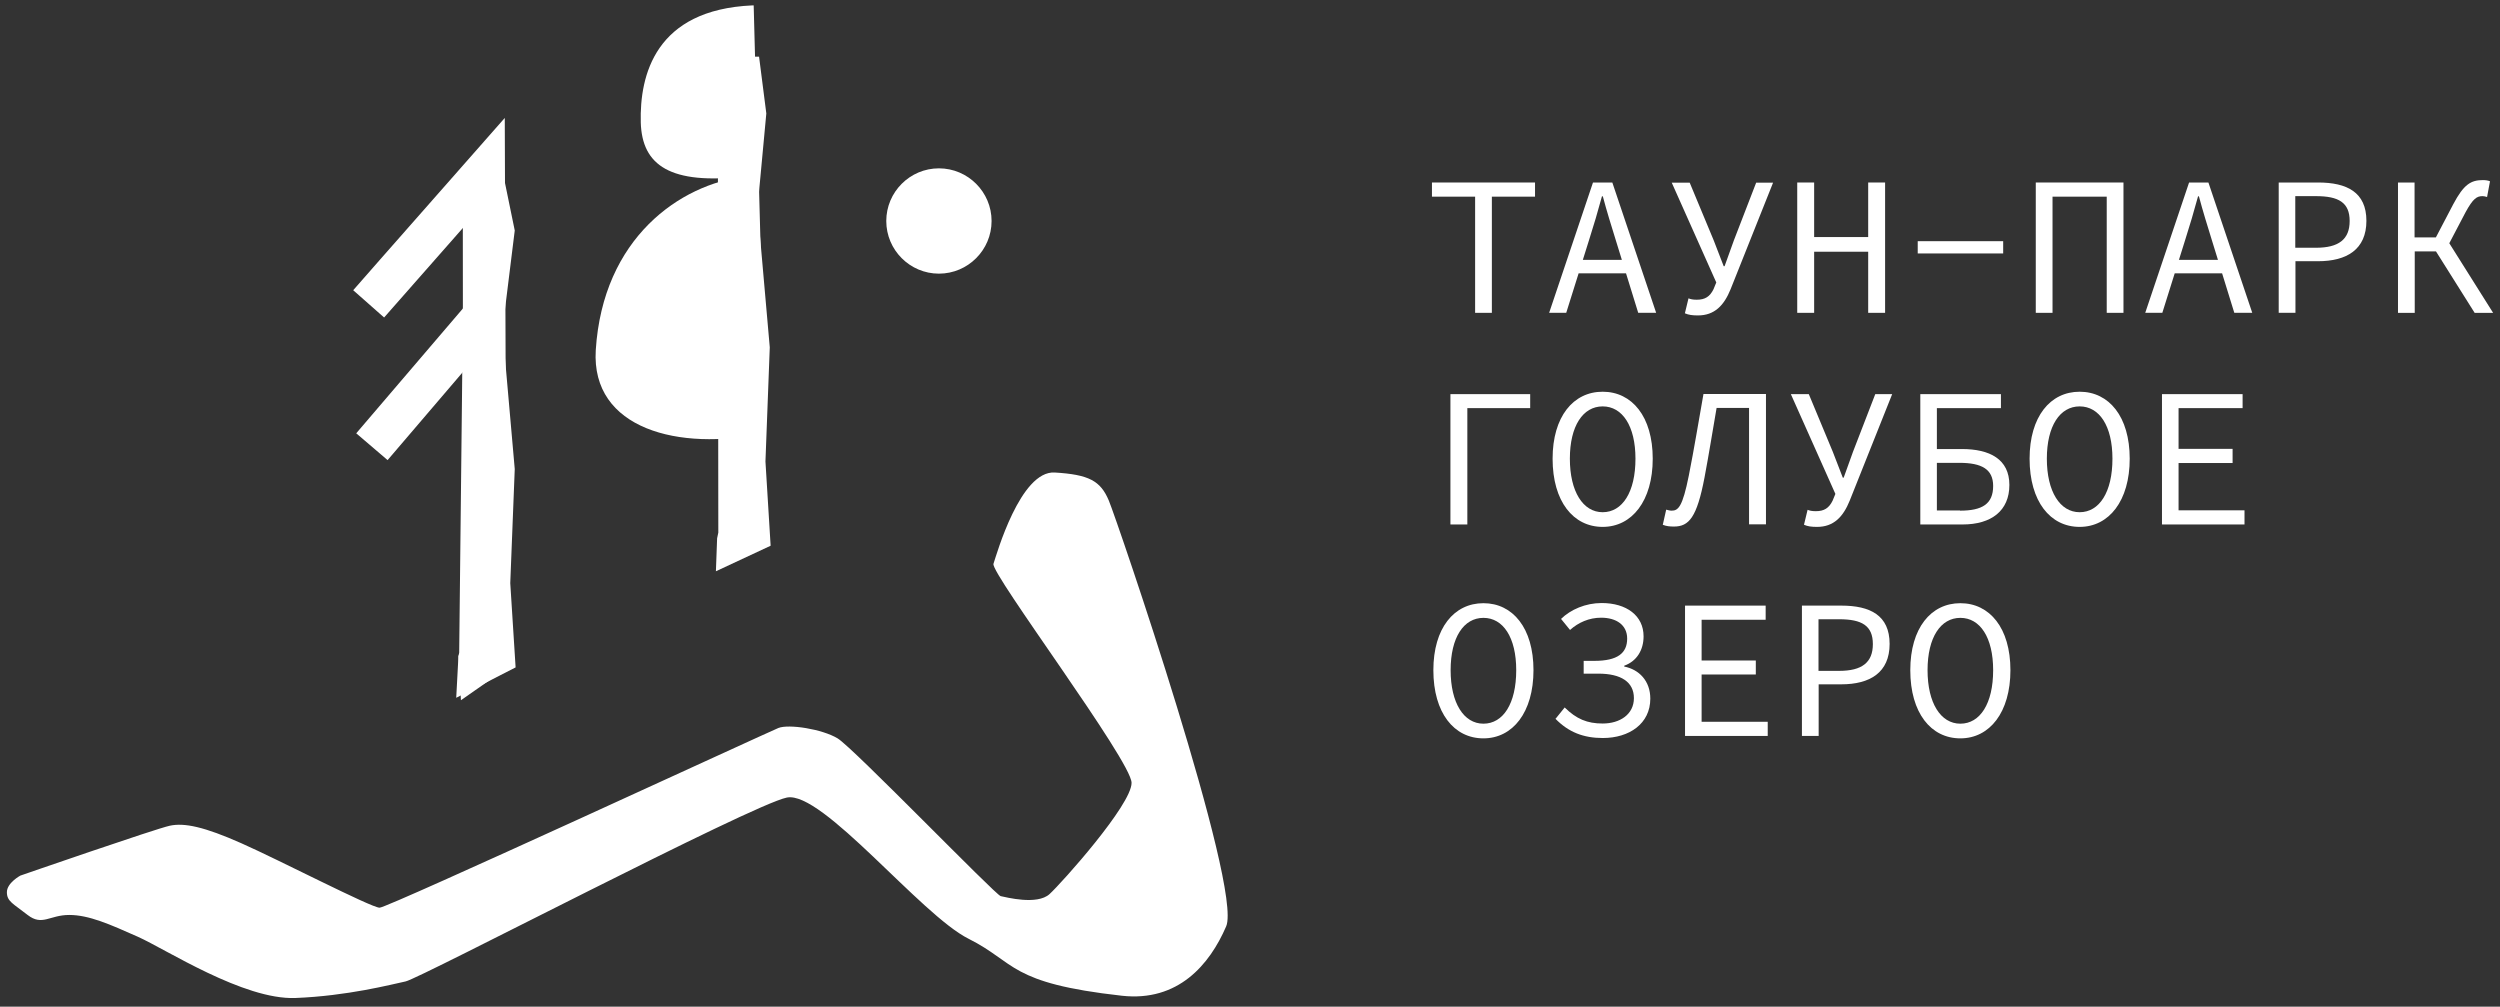 <?xml version="1.0" encoding="UTF-8"?> <svg xmlns="http://www.w3.org/2000/svg" width="226" height="91" viewBox="0 0 226 91" fill="none"><rect x="0" y="0" width="226" height="91" fill="#333333" stroke="none"/><path d="M133.351 17.778H129.449V16.498H138.766V17.778H134.864V28.28H133.351V17.778Z" fill="white"></path><path d="M144.021 16.498H145.754L149.717 28.28H148.095L146.066 21.71C145.66 20.4 145.254 19.104 144.895 17.747H144.817C144.443 19.12 144.068 20.4 143.647 21.71L141.587 28.28H140.042L144.006 16.498H144.021ZM142.149 23.489H147.564V24.707H142.149V23.489Z" fill="white"></path><path d="M152.312 28.328L152.64 26.97C152.827 27.048 153.03 27.095 153.389 27.095C154.138 27.095 154.575 26.814 154.903 26.143L155.152 25.534L151.126 16.514H152.749L154.918 21.726L155.823 24.067H155.901L156.744 21.726L158.757 16.514H160.286L156.447 26.143C155.854 27.61 154.996 28.515 153.498 28.515C152.983 28.515 152.655 28.468 152.328 28.328" fill="white"></path><path d="M162.47 16.498H163.999V21.43H168.884V16.498H170.413V28.28H168.884V22.756H163.999V28.28H162.47V16.498Z" fill="white"></path><path d="M181.087 21.803H173.362V22.912H181.087V21.803Z" fill="white"></path><path d="M184.034 16.498H191.962V28.28H190.448V17.778H185.548V28.28H184.034V16.498Z" fill="white"></path><path d="M197.908 16.498H199.64L203.604 28.28H201.981L199.952 21.71C199.547 20.4 199.141 19.104 198.782 17.747H198.704C198.329 19.12 197.955 20.4 197.534 21.71L195.474 28.28H193.929L197.893 16.498H197.908ZM196.035 23.489H201.451V24.707H196.035V23.489Z" fill="white"></path><path d="M205.995 16.498H209.553C212.159 16.498 213.923 17.372 213.923 19.963C213.923 22.553 212.144 23.614 209.553 23.614H207.509V28.28H205.995V16.498ZM209.366 22.397C211.41 22.397 212.409 21.648 212.409 19.978C212.409 18.308 211.41 17.731 209.366 17.731H207.493V22.397H209.366Z" fill="white"></path><path d="M216.763 16.498H218.276V21.461H221.085L225.377 28.281H223.707L220.212 22.725H218.292V28.281H216.778V16.498H216.763ZM220.04 21.773L221.772 18.465C222.724 16.67 223.364 16.28 224.456 16.28C224.675 16.28 224.924 16.311 225.096 16.389L224.831 17.809C224.69 17.762 224.519 17.731 224.425 17.731C223.91 17.731 223.567 17.934 222.88 19.198L221.382 22.054L220.055 21.773H220.04Z" fill="white"></path><path d="M131.119 35.63H138.329V36.894H132.648V47.412H131.119V35.63Z" fill="white"></path><path d="M140.355 41.467C140.355 37.659 142.228 35.412 144.881 35.412C147.534 35.412 149.407 37.659 149.407 41.467C149.407 45.275 147.534 47.631 144.881 47.631C142.228 47.631 140.355 45.337 140.355 41.467ZM147.846 41.467C147.846 38.502 146.66 36.738 144.881 36.738C143.102 36.738 141.916 38.502 141.916 41.467C141.916 44.432 143.102 46.304 144.881 46.304C146.66 46.304 147.846 44.494 147.846 41.467Z" fill="white"></path><path d="M150.312 47.46L150.624 46.071C150.811 46.118 150.951 46.164 151.123 46.164C151.716 46.164 152.106 45.806 152.668 42.997C153.167 40.484 153.526 38.252 153.994 35.615H159.644V47.397H158.114V36.879H155.18C154.806 39.033 154.494 41.015 154.088 43.168C153.401 46.773 152.684 47.6 151.326 47.6C150.951 47.6 150.639 47.569 150.327 47.444" fill="white"></path><path d="M163.079 47.443L163.406 46.086C163.594 46.164 163.796 46.211 164.155 46.211C164.904 46.211 165.341 45.93 165.669 45.259L165.919 44.65L161.893 35.63H163.516L165.685 40.842L166.59 43.183H166.668L167.511 40.842L169.524 35.63H171.053L167.214 45.259C166.621 46.726 165.763 47.631 164.265 47.631C163.75 47.631 163.422 47.584 163.094 47.443" fill="white"></path><path d="M173.611 35.63H180.884V36.894H175.094V40.593H177.357C179.854 40.593 181.648 41.498 181.648 43.839C181.648 46.179 180.01 47.412 177.419 47.412H173.596V35.63H173.611ZM177.185 46.164C179.198 46.164 180.181 45.555 180.181 43.932C180.181 42.418 179.151 41.841 177.138 41.841H175.094V46.148H177.185V46.164Z" fill="white"></path><path d="M183.475 41.467C183.475 37.659 185.347 35.412 188 35.412C190.653 35.412 192.526 37.659 192.526 41.467C192.526 45.275 190.653 47.631 188 47.631C185.347 47.631 183.475 45.337 183.475 41.467ZM190.965 41.467C190.965 38.502 189.779 36.738 188 36.738C186.221 36.738 185.035 38.502 185.035 41.467C185.035 44.432 186.221 46.304 188 46.304C189.779 46.304 190.965 44.494 190.965 41.467Z" fill="white"></path><path d="M195.443 35.63H202.731V36.894H196.942V40.577H201.826V41.857H196.942V46.133H202.903V47.412H195.443V35.63Z" fill="white"></path><path d="M129.576 60.584C129.576 56.776 131.449 54.529 134.102 54.529C136.755 54.529 138.627 56.776 138.627 60.584C138.627 64.391 136.755 66.748 134.102 66.748C131.449 66.748 129.576 64.454 129.576 60.584ZM137.067 60.584C137.067 57.618 135.881 55.855 134.102 55.855C132.323 55.855 131.137 57.618 131.137 60.584C131.137 63.549 132.323 65.421 134.102 65.421C135.881 65.421 137.067 63.611 137.067 60.584Z" fill="white"></path><path d="M140.604 65.001L141.447 63.955C142.508 65.001 143.492 65.406 144.88 65.406C146.441 65.406 147.705 64.579 147.705 63.112C147.705 61.645 146.535 60.897 144.49 60.897H143.164V59.742H144.131C146.238 59.742 147.096 59.039 147.096 57.728C147.096 56.496 146.113 55.84 144.74 55.84C143.648 55.84 142.68 56.277 141.931 56.948L141.119 55.95C141.978 55.107 143.335 54.514 144.787 54.514C147.034 54.514 148.579 55.653 148.579 57.526C148.579 58.758 147.97 59.773 146.831 60.179V60.257C148.173 60.522 149.188 61.552 149.188 63.159C149.188 65.422 147.284 66.717 144.896 66.717C143.164 66.717 141.806 66.202 140.604 64.969" fill="white"></path><path d="M152.327 54.747H159.615V56.026H153.825V59.709H158.725V60.974H153.825V65.249H159.802V66.529H152.327V54.747Z" fill="white"></path><path d="M162.894 54.747H166.452C169.058 54.747 170.821 55.621 170.821 58.211C170.821 60.802 169.042 61.863 166.452 61.863H164.407V66.529H162.894V54.747ZM166.264 60.646C168.309 60.646 169.307 59.897 169.307 58.227C169.307 56.557 168.309 55.98 166.264 55.98H164.392V60.646H166.264Z" fill="white"></path><path d="M172.69 60.584C172.69 56.776 174.563 54.529 177.216 54.529C179.869 54.529 181.742 56.776 181.742 60.584C181.742 64.391 179.869 66.748 177.216 66.748C174.563 66.748 172.69 64.454 172.69 60.584ZM180.181 60.584C180.181 57.618 178.995 55.855 177.216 55.855C175.437 55.855 174.251 57.618 174.251 60.584C174.251 63.549 175.437 65.421 177.216 65.421C178.995 65.421 180.181 63.611 180.181 60.584Z" fill="white"></path><path d="M42.363 27.284L32.203 39.171L35.038 41.594L45.198 29.707L42.363 27.284Z" fill="white"></path><path d="M45.803 60.413L41.668 63.3L41.449 59.274L41.511 59.008L41.933 20.509L34.723 28.702L31.93 26.236L34.255 23.584L45.631 10.662L45.803 60.413Z" fill="white"></path><path d="M68.538 15.875L68.133 0.488C68.133 0.488 68.039 0.488 68.008 0.488C59.237 0.878 57.817 6.793 57.926 11.069C58.036 14.97 60.611 16.718 67.305 15.953C67.68 15.906 68.039 15.875 68.429 15.86C68.476 15.86 68.523 15.86 68.554 15.86" fill="white"></path><path d="M68.48 16.016C68.105 16.016 67.73 16 67.356 15.954C61.472 16.672 54.497 21.509 53.857 31.653C53.42 38.8 61.41 40.813 69.088 39.159C69.135 39.159 69.182 39.159 69.213 39.159L68.589 16.016C68.589 16.016 68.495 16.016 68.464 16.016" fill="white"></path><path d="M69.665 49.332L64.718 51.642L64.827 48.661L64.936 48.146L64.889 5.137L68.619 5.122L69.275 10.256L68.479 18.792L69.587 31.401L69.197 41.717L69.665 49.332Z" fill="white"></path><path d="M46.611 60.334L41.243 63.081L41.446 59.273L41.867 59.148L41.836 16.139L45.566 16.123L46.533 20.836L45.425 29.794L46.533 42.403L46.128 52.718L46.611 60.334Z" fill="white"></path><path d="M80.119 19.978C80.119 17.356 82.257 15.218 84.879 15.218C87.501 15.218 89.639 17.356 89.639 19.978C89.639 22.6 87.501 24.738 84.879 24.738C82.257 24.738 80.119 22.6 80.119 19.978Z" fill="white"></path><path d="M1.84 79.154C1.84 79.154 14.044 74.925 15.355 74.644C16.666 74.363 18.46 74.737 21.831 76.235C25.218 77.734 33.566 82.056 34.316 82.056C35.065 82.056 69.428 66.185 70.365 65.811C71.301 65.436 74.313 65.904 75.717 66.747C77.122 67.59 89.996 80.917 90.465 81.011C90.933 81.104 93.757 81.853 94.881 80.823C96.005 79.793 102.294 72.755 102.294 70.773C102.294 68.791 89.528 51.813 89.809 50.97C90.09 50.127 92.244 42.527 95.349 42.715C98.439 42.902 99.485 43.464 100.234 45.243C100.983 47.022 112.344 80.262 110.846 83.742C109.347 87.222 106.492 90.577 101.42 90.015C91.167 88.876 91.885 87.034 87.562 84.865C83.239 82.712 74.328 71.445 71.129 72.1C67.93 72.755 37.983 88.439 36.672 88.72C35.361 89.001 31.413 90.031 26.716 90.218C22.018 90.405 14.98 85.802 12.452 84.678C9.924 83.555 8.036 82.712 6.257 82.712C4.478 82.712 3.822 83.742 2.496 82.712C1.185 81.682 0.623 81.495 0.623 80.652C0.623 79.809 1.84 79.154 1.84 79.154Z" fill="white"></path></svg> 